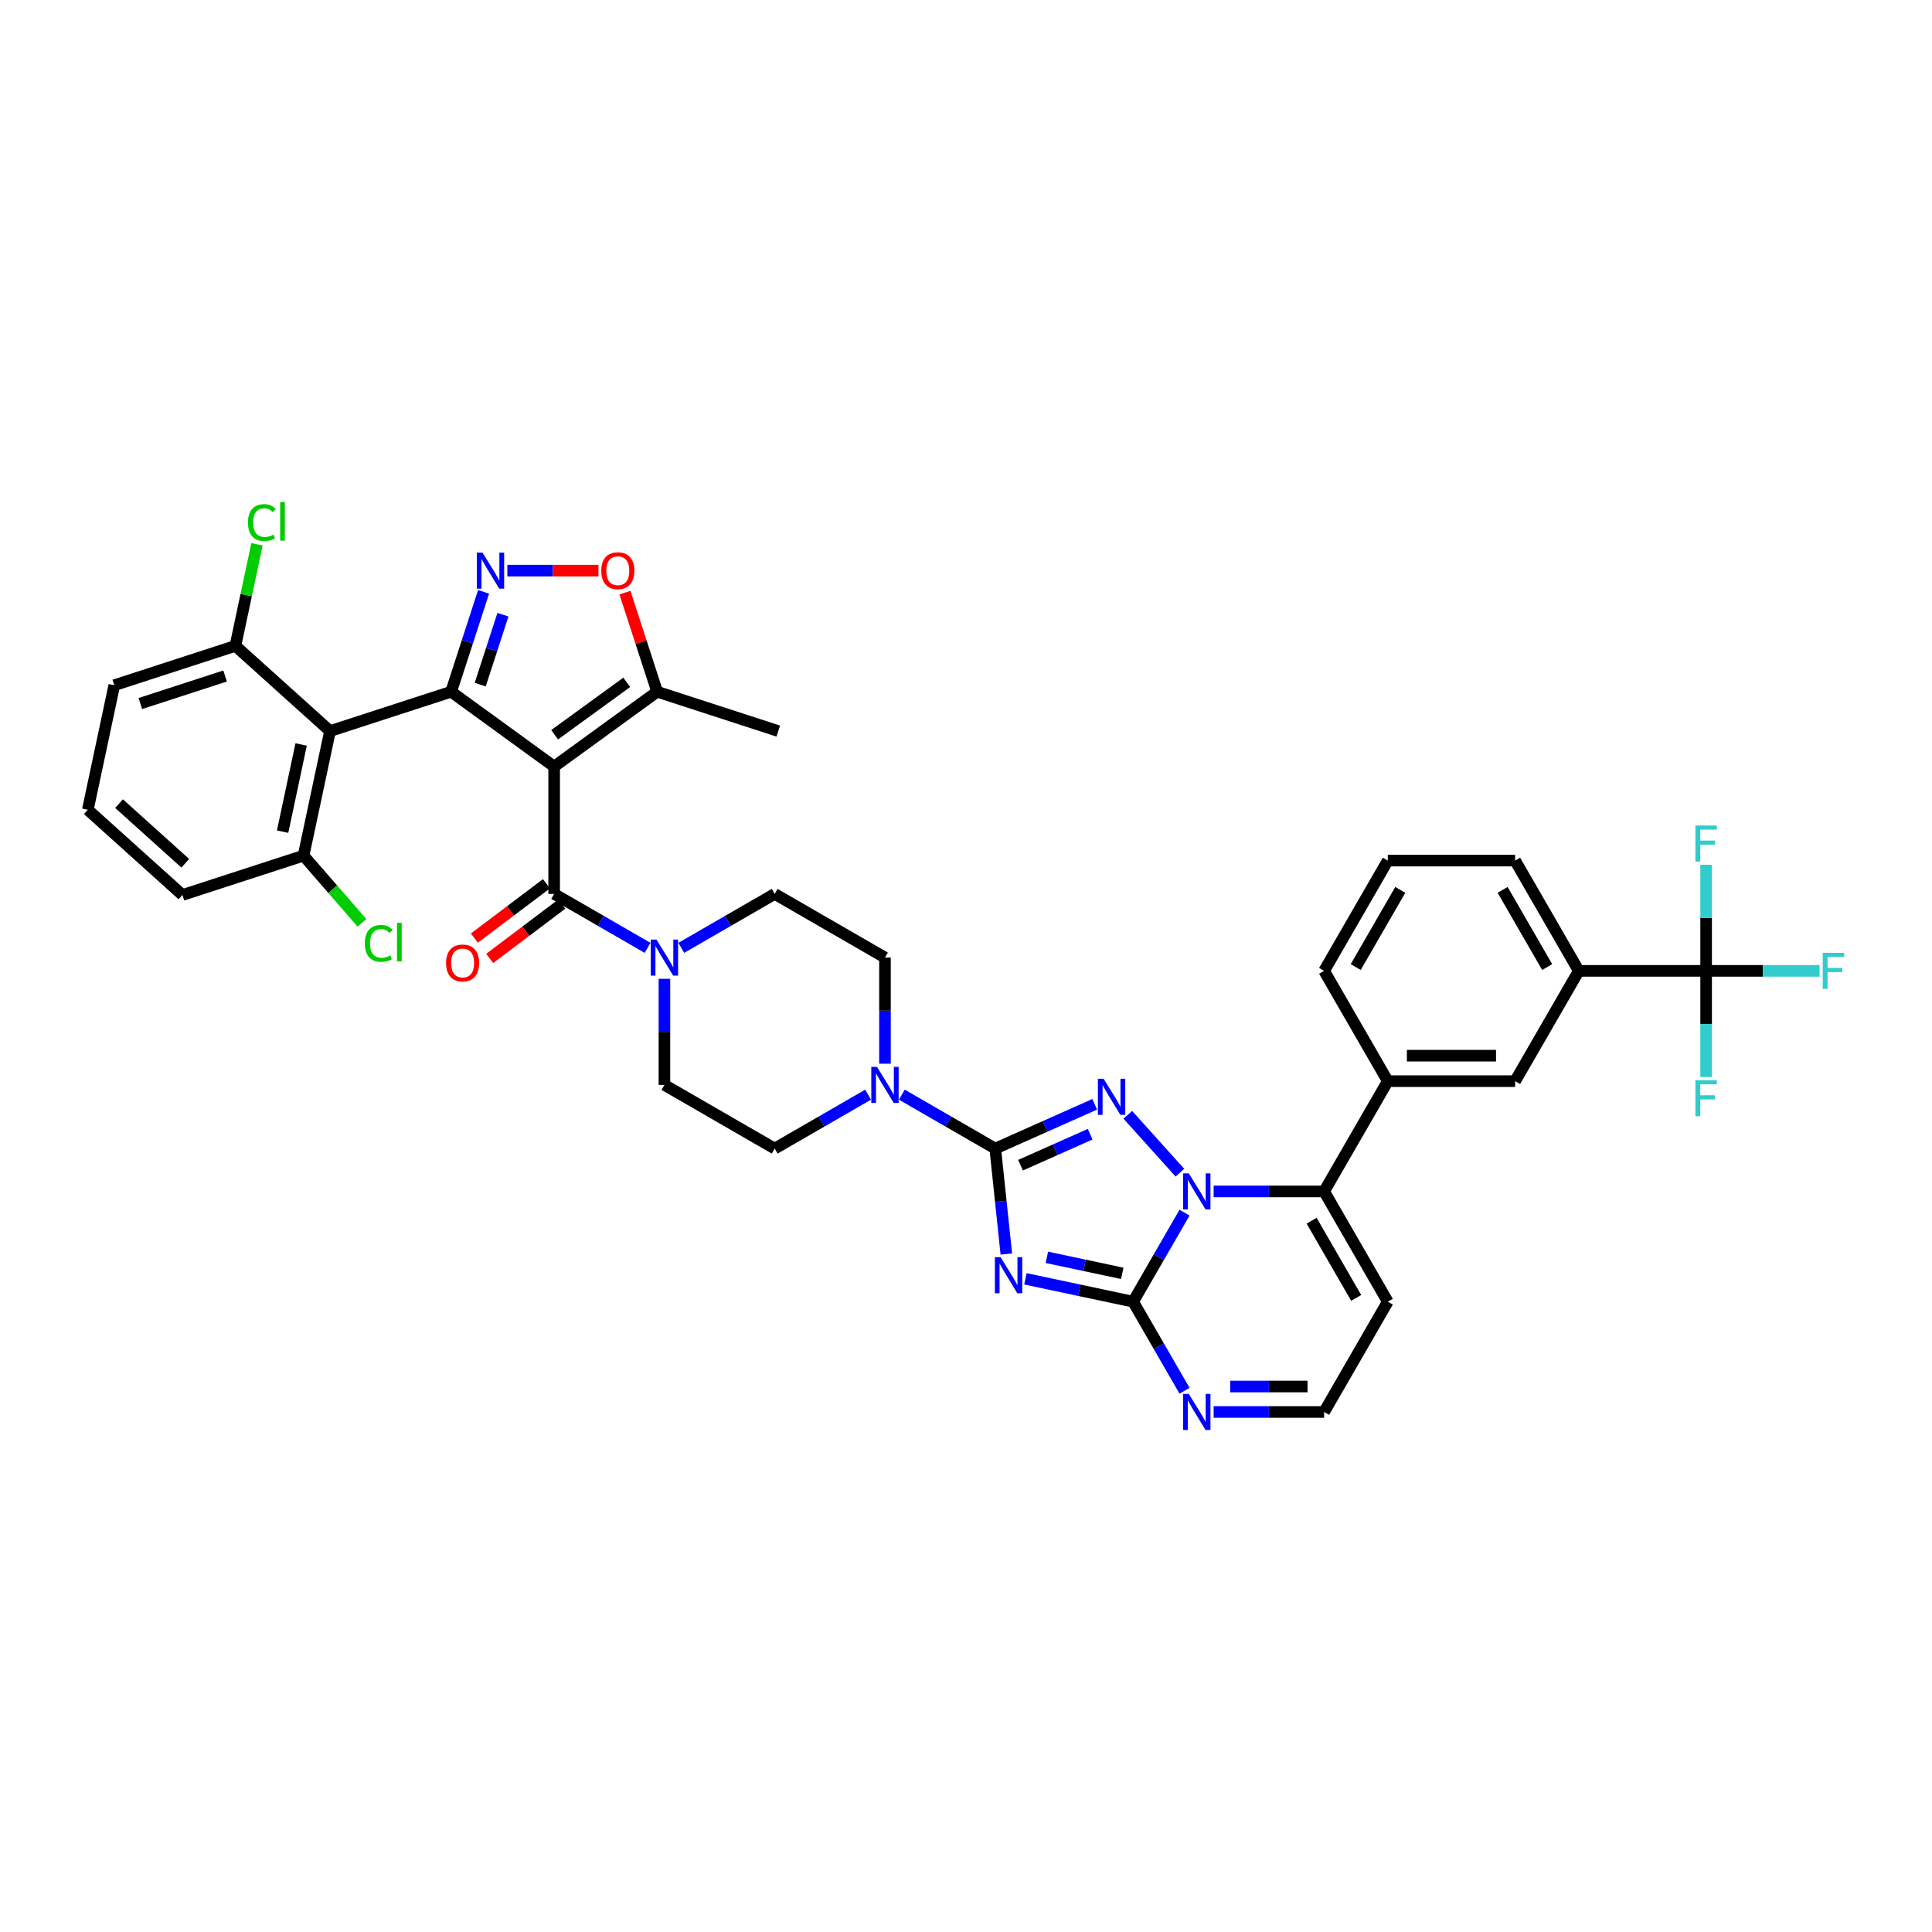 <?xml version='1.0' encoding='iso-8859-1'?>
<svg version='1.1' baseProfile='full'
              xmlns='http://www.w3.org/2000/svg'
                      xmlns:rdkit='http://www.rdkit.org/xml'
                      xmlns:xlink='http://www.w3.org/1999/xlink'
                  xml:space='preserve'
width='1000px' height='1000px' viewBox='0 0 1000 1000'>
<!-- END OF HEADER -->
<rect style='opacity:1.0;fill:#FFFFFF;stroke:none' width='1000' height='1000' x='0' y='0'> </rect>
<path class='bond-0' d='M 286.825,462.689 L 311.001,476.647' style='fill:none;fill-rule:evenodd;stroke:#000000;stroke-width:6px;stroke-linecap:butt;stroke-linejoin:miter;stroke-opacity:1' />
<path class='bond-0' d='M 311.001,476.647 L 335.177,490.605' style='fill:none;fill-rule:evenodd;stroke:#0000FF;stroke-width:6px;stroke-linecap:butt;stroke-linejoin:miter;stroke-opacity:1' />
<path class='bond-1' d='M 282.858,457.425 L 264.198,471.488' style='fill:none;fill-rule:evenodd;stroke:#000000;stroke-width:6px;stroke-linecap:butt;stroke-linejoin:miter;stroke-opacity:1' />
<path class='bond-1' d='M 264.198,471.488 L 245.537,485.55' style='fill:none;fill-rule:evenodd;stroke:#FF0000;stroke-width:6px;stroke-linecap:butt;stroke-linejoin:miter;stroke-opacity:1' />
<path class='bond-1' d='M 290.792,467.952 L 272.131,482.015' style='fill:none;fill-rule:evenodd;stroke:#000000;stroke-width:6px;stroke-linecap:butt;stroke-linejoin:miter;stroke-opacity:1' />
<path class='bond-1' d='M 272.131,482.015 L 253.47,496.077' style='fill:none;fill-rule:evenodd;stroke:#FF0000;stroke-width:6px;stroke-linecap:butt;stroke-linejoin:miter;stroke-opacity:1' />
<path class='bond-2' d='M 286.825,462.689 L 286.825,396.78' style='fill:none;fill-rule:evenodd;stroke:#000000;stroke-width:6px;stroke-linecap:butt;stroke-linejoin:miter;stroke-opacity:1' />
<path class='bond-3' d='M 352.63,490.605 L 376.806,476.647' style='fill:none;fill-rule:evenodd;stroke:#0000FF;stroke-width:6px;stroke-linecap:butt;stroke-linejoin:miter;stroke-opacity:1' />
<path class='bond-3' d='M 376.806,476.647 L 400.982,462.689' style='fill:none;fill-rule:evenodd;stroke:#000000;stroke-width:6px;stroke-linecap:butt;stroke-linejoin:miter;stroke-opacity:1' />
<path class='bond-4' d='M 343.904,506.623 L 343.904,534.088' style='fill:none;fill-rule:evenodd;stroke:#0000FF;stroke-width:6px;stroke-linecap:butt;stroke-linejoin:miter;stroke-opacity:1' />
<path class='bond-4' d='M 343.904,534.088 L 343.904,561.552' style='fill:none;fill-rule:evenodd;stroke:#000000;stroke-width:6px;stroke-linecap:butt;stroke-linejoin:miter;stroke-opacity:1' />
<path class='bond-5' d='M 170.821,378.407 L 233.504,358.04' style='fill:none;fill-rule:evenodd;stroke:#000000;stroke-width:6px;stroke-linecap:butt;stroke-linejoin:miter;stroke-opacity:1' />
<path class='bond-6' d='M 170.821,378.407 L 157.117,442.875' style='fill:none;fill-rule:evenodd;stroke:#000000;stroke-width:6px;stroke-linecap:butt;stroke-linejoin:miter;stroke-opacity:1' />
<path class='bond-6' d='M 155.871,385.336 L 146.279,430.464' style='fill:none;fill-rule:evenodd;stroke:#000000;stroke-width:6px;stroke-linecap:butt;stroke-linejoin:miter;stroke-opacity:1' />
<path class='bond-7' d='M 170.821,378.407 L 121.841,334.305' style='fill:none;fill-rule:evenodd;stroke:#000000;stroke-width:6px;stroke-linecap:butt;stroke-linejoin:miter;stroke-opacity:1' />
<path class='bond-8' d='M 233.504,358.04 L 286.825,396.78' style='fill:none;fill-rule:evenodd;stroke:#000000;stroke-width:6px;stroke-linecap:butt;stroke-linejoin:miter;stroke-opacity:1' />
<path class='bond-9' d='M 233.504,358.04 L 241.903,332.188' style='fill:none;fill-rule:evenodd;stroke:#000000;stroke-width:6px;stroke-linecap:butt;stroke-linejoin:miter;stroke-opacity:1' />
<path class='bond-9' d='M 241.903,332.188 L 250.303,306.337' style='fill:none;fill-rule:evenodd;stroke:#0000FF;stroke-width:6px;stroke-linecap:butt;stroke-linejoin:miter;stroke-opacity:1' />
<path class='bond-9' d='M 248.56,354.358 L 254.44,336.262' style='fill:none;fill-rule:evenodd;stroke:#000000;stroke-width:6px;stroke-linecap:butt;stroke-linejoin:miter;stroke-opacity:1' />
<path class='bond-9' d='M 254.44,336.262 L 260.319,318.166' style='fill:none;fill-rule:evenodd;stroke:#0000FF;stroke-width:6px;stroke-linecap:butt;stroke-linejoin:miter;stroke-opacity:1' />
<path class='bond-10' d='M 157.117,442.875 L 94.434,463.242' style='fill:none;fill-rule:evenodd;stroke:#000000;stroke-width:6px;stroke-linecap:butt;stroke-linejoin:miter;stroke-opacity:1' />
<path class='bond-11' d='M 157.117,442.875 L 172.235,460.267' style='fill:none;fill-rule:evenodd;stroke:#000000;stroke-width:6px;stroke-linecap:butt;stroke-linejoin:miter;stroke-opacity:1' />
<path class='bond-11' d='M 172.235,460.267 L 187.352,477.658' style='fill:none;fill-rule:evenodd;stroke:#00CC00;stroke-width:6px;stroke-linecap:butt;stroke-linejoin:miter;stroke-opacity:1' />
<path class='bond-12' d='M 121.841,334.305 L 59.158,354.672' style='fill:none;fill-rule:evenodd;stroke:#000000;stroke-width:6px;stroke-linecap:butt;stroke-linejoin:miter;stroke-opacity:1' />
<path class='bond-12' d='M 116.512,349.897 L 72.634,364.153' style='fill:none;fill-rule:evenodd;stroke:#000000;stroke-width:6px;stroke-linecap:butt;stroke-linejoin:miter;stroke-opacity:1' />
<path class='bond-13' d='M 121.841,334.305 L 127.429,308.016' style='fill:none;fill-rule:evenodd;stroke:#000000;stroke-width:6px;stroke-linecap:butt;stroke-linejoin:miter;stroke-opacity:1' />
<path class='bond-13' d='M 127.429,308.016 L 133.017,281.726' style='fill:none;fill-rule:evenodd;stroke:#00CC00;stroke-width:6px;stroke-linecap:butt;stroke-linejoin:miter;stroke-opacity:1' />
<path class='bond-14' d='M 286.825,396.78 L 340.146,358.04' style='fill:none;fill-rule:evenodd;stroke:#000000;stroke-width:6px;stroke-linecap:butt;stroke-linejoin:miter;stroke-opacity:1' />
<path class='bond-14' d='M 287.075,380.305 L 324.4,353.186' style='fill:none;fill-rule:evenodd;stroke:#000000;stroke-width:6px;stroke-linecap:butt;stroke-linejoin:miter;stroke-opacity:1' />
<path class='bond-15' d='M 262.597,295.357 L 286.189,295.357' style='fill:none;fill-rule:evenodd;stroke:#0000FF;stroke-width:6px;stroke-linecap:butt;stroke-linejoin:miter;stroke-opacity:1' />
<path class='bond-15' d='M 286.189,295.357 L 309.782,295.357' style='fill:none;fill-rule:evenodd;stroke:#FF0000;stroke-width:6px;stroke-linecap:butt;stroke-linejoin:miter;stroke-opacity:1' />
<path class='bond-16' d='M 94.434,463.242 L 45.455,419.14' style='fill:none;fill-rule:evenodd;stroke:#000000;stroke-width:6px;stroke-linecap:butt;stroke-linejoin:miter;stroke-opacity:1' />
<path class='bond-16' d='M 95.908,446.831 L 61.622,415.96' style='fill:none;fill-rule:evenodd;stroke:#000000;stroke-width:6px;stroke-linecap:butt;stroke-linejoin:miter;stroke-opacity:1' />
<path class='bond-17' d='M 59.158,354.672 L 45.455,419.14' style='fill:none;fill-rule:evenodd;stroke:#000000;stroke-width:6px;stroke-linecap:butt;stroke-linejoin:miter;stroke-opacity:1' />
<path class='bond-18' d='M 340.146,358.04 L 402.829,378.407' style='fill:none;fill-rule:evenodd;stroke:#000000;stroke-width:6px;stroke-linecap:butt;stroke-linejoin:miter;stroke-opacity:1' />
<path class='bond-19' d='M 340.146,358.04 L 331.811,332.386' style='fill:none;fill-rule:evenodd;stroke:#000000;stroke-width:6px;stroke-linecap:butt;stroke-linejoin:miter;stroke-opacity:1' />
<path class='bond-19' d='M 331.811,332.386 L 323.476,306.732' style='fill:none;fill-rule:evenodd;stroke:#FF0000;stroke-width:6px;stroke-linecap:butt;stroke-linejoin:miter;stroke-opacity:1' />
<path class='bond-20' d='M 718.315,673.757 L 685.361,730.836' style='fill:none;fill-rule:evenodd;stroke:#000000;stroke-width:6px;stroke-linecap:butt;stroke-linejoin:miter;stroke-opacity:1' />
<path class='bond-21' d='M 718.315,673.757 L 685.361,616.678' style='fill:none;fill-rule:evenodd;stroke:#000000;stroke-width:6px;stroke-linecap:butt;stroke-linejoin:miter;stroke-opacity:1' />
<path class='bond-21' d='M 701.956,671.786 L 678.888,631.831' style='fill:none;fill-rule:evenodd;stroke:#000000;stroke-width:6px;stroke-linecap:butt;stroke-linejoin:miter;stroke-opacity:1' />
<path class='bond-22' d='M 685.361,730.836 L 656.769,730.836' style='fill:none;fill-rule:evenodd;stroke:#000000;stroke-width:6px;stroke-linecap:butt;stroke-linejoin:miter;stroke-opacity:1' />
<path class='bond-22' d='M 656.769,730.836 L 628.178,730.836' style='fill:none;fill-rule:evenodd;stroke:#0000FF;stroke-width:6px;stroke-linecap:butt;stroke-linejoin:miter;stroke-opacity:1' />
<path class='bond-22' d='M 676.783,717.654 L 656.769,717.654' style='fill:none;fill-rule:evenodd;stroke:#000000;stroke-width:6px;stroke-linecap:butt;stroke-linejoin:miter;stroke-opacity:1' />
<path class='bond-22' d='M 656.769,717.654 L 636.756,717.654' style='fill:none;fill-rule:evenodd;stroke:#0000FF;stroke-width:6px;stroke-linecap:butt;stroke-linejoin:miter;stroke-opacity:1' />
<path class='bond-23' d='M 613.112,719.855 L 599.805,696.806' style='fill:none;fill-rule:evenodd;stroke:#0000FF;stroke-width:6px;stroke-linecap:butt;stroke-linejoin:miter;stroke-opacity:1' />
<path class='bond-23' d='M 599.805,696.806 L 586.498,673.757' style='fill:none;fill-rule:evenodd;stroke:#000000;stroke-width:6px;stroke-linecap:butt;stroke-linejoin:miter;stroke-opacity:1' />
<path class='bond-24' d='M 586.498,673.757 L 599.805,650.708' style='fill:none;fill-rule:evenodd;stroke:#000000;stroke-width:6px;stroke-linecap:butt;stroke-linejoin:miter;stroke-opacity:1' />
<path class='bond-24' d='M 599.805,650.708 L 613.112,627.659' style='fill:none;fill-rule:evenodd;stroke:#0000FF;stroke-width:6px;stroke-linecap:butt;stroke-linejoin:miter;stroke-opacity:1' />
<path class='bond-25' d='M 586.498,673.757 L 558.626,667.833' style='fill:none;fill-rule:evenodd;stroke:#000000;stroke-width:6px;stroke-linecap:butt;stroke-linejoin:miter;stroke-opacity:1' />
<path class='bond-25' d='M 558.626,667.833 L 530.755,661.909' style='fill:none;fill-rule:evenodd;stroke:#0000FF;stroke-width:6px;stroke-linecap:butt;stroke-linejoin:miter;stroke-opacity:1' />
<path class='bond-25' d='M 580.877,659.086 L 561.367,654.939' style='fill:none;fill-rule:evenodd;stroke:#000000;stroke-width:6px;stroke-linecap:butt;stroke-linejoin:miter;stroke-opacity:1' />
<path class='bond-25' d='M 561.367,654.939 L 541.857,650.792' style='fill:none;fill-rule:evenodd;stroke:#0000FF;stroke-width:6px;stroke-linecap:butt;stroke-linejoin:miter;stroke-opacity:1' />
<path class='bond-26' d='M 628.178,616.678 L 656.769,616.678' style='fill:none;fill-rule:evenodd;stroke:#0000FF;stroke-width:6px;stroke-linecap:butt;stroke-linejoin:miter;stroke-opacity:1' />
<path class='bond-26' d='M 656.769,616.678 L 685.361,616.678' style='fill:none;fill-rule:evenodd;stroke:#000000;stroke-width:6px;stroke-linecap:butt;stroke-linejoin:miter;stroke-opacity:1' />
<path class='bond-27' d='M 610.726,606.987 L 583.751,577.028' style='fill:none;fill-rule:evenodd;stroke:#0000FF;stroke-width:6px;stroke-linecap:butt;stroke-linejoin:miter;stroke-opacity:1' />
<path class='bond-28' d='M 685.361,616.678 L 718.315,559.6' style='fill:none;fill-rule:evenodd;stroke:#000000;stroke-width:6px;stroke-linecap:butt;stroke-linejoin:miter;stroke-opacity:1' />
<path class='bond-29' d='M 520.875,649.074 L 518.007,621.79' style='fill:none;fill-rule:evenodd;stroke:#0000FF;stroke-width:6px;stroke-linecap:butt;stroke-linejoin:miter;stroke-opacity:1' />
<path class='bond-29' d='M 518.007,621.79 L 515.14,594.506' style='fill:none;fill-rule:evenodd;stroke:#000000;stroke-width:6px;stroke-linecap:butt;stroke-linejoin:miter;stroke-opacity:1' />
<path class='bond-30' d='M 515.14,594.506 L 540.882,583.045' style='fill:none;fill-rule:evenodd;stroke:#000000;stroke-width:6px;stroke-linecap:butt;stroke-linejoin:miter;stroke-opacity:1' />
<path class='bond-30' d='M 540.882,583.045 L 566.624,571.584' style='fill:none;fill-rule:evenodd;stroke:#0000FF;stroke-width:6px;stroke-linecap:butt;stroke-linejoin:miter;stroke-opacity:1' />
<path class='bond-30' d='M 528.224,603.11 L 546.243,595.087' style='fill:none;fill-rule:evenodd;stroke:#000000;stroke-width:6px;stroke-linecap:butt;stroke-linejoin:miter;stroke-opacity:1' />
<path class='bond-30' d='M 546.243,595.087 L 564.263,587.064' style='fill:none;fill-rule:evenodd;stroke:#0000FF;stroke-width:6px;stroke-linecap:butt;stroke-linejoin:miter;stroke-opacity:1' />
<path class='bond-31' d='M 515.14,594.506 L 490.963,580.548' style='fill:none;fill-rule:evenodd;stroke:#000000;stroke-width:6px;stroke-linecap:butt;stroke-linejoin:miter;stroke-opacity:1' />
<path class='bond-31' d='M 490.963,580.548 L 466.787,566.59' style='fill:none;fill-rule:evenodd;stroke:#0000FF;stroke-width:6px;stroke-linecap:butt;stroke-linejoin:miter;stroke-opacity:1' />
<path class='bond-32' d='M 458.061,550.571 L 458.061,523.107' style='fill:none;fill-rule:evenodd;stroke:#0000FF;stroke-width:6px;stroke-linecap:butt;stroke-linejoin:miter;stroke-opacity:1' />
<path class='bond-32' d='M 458.061,523.107 L 458.061,495.643' style='fill:none;fill-rule:evenodd;stroke:#000000;stroke-width:6px;stroke-linecap:butt;stroke-linejoin:miter;stroke-opacity:1' />
<path class='bond-33' d='M 449.335,566.59 L 425.158,580.548' style='fill:none;fill-rule:evenodd;stroke:#0000FF;stroke-width:6px;stroke-linecap:butt;stroke-linejoin:miter;stroke-opacity:1' />
<path class='bond-33' d='M 425.158,580.548 L 400.982,594.506' style='fill:none;fill-rule:evenodd;stroke:#000000;stroke-width:6px;stroke-linecap:butt;stroke-linejoin:miter;stroke-opacity:1' />
<path class='bond-34' d='M 718.315,559.6 L 784.224,559.6' style='fill:none;fill-rule:evenodd;stroke:#000000;stroke-width:6px;stroke-linecap:butt;stroke-linejoin:miter;stroke-opacity:1' />
<path class='bond-34' d='M 728.201,546.418 L 774.338,546.418' style='fill:none;fill-rule:evenodd;stroke:#000000;stroke-width:6px;stroke-linecap:butt;stroke-linejoin:miter;stroke-opacity:1' />
<path class='bond-35' d='M 718.315,559.6 L 685.361,502.521' style='fill:none;fill-rule:evenodd;stroke:#000000;stroke-width:6px;stroke-linecap:butt;stroke-linejoin:miter;stroke-opacity:1' />
<path class='bond-36' d='M 458.061,495.643 L 400.982,462.689' style='fill:none;fill-rule:evenodd;stroke:#000000;stroke-width:6px;stroke-linecap:butt;stroke-linejoin:miter;stroke-opacity:1' />
<path class='bond-37' d='M 343.904,561.552 L 400.982,594.506' style='fill:none;fill-rule:evenodd;stroke:#000000;stroke-width:6px;stroke-linecap:butt;stroke-linejoin:miter;stroke-opacity:1' />
<path class='bond-38' d='M 784.224,559.6 L 817.178,502.521' style='fill:none;fill-rule:evenodd;stroke:#000000;stroke-width:6px;stroke-linecap:butt;stroke-linejoin:miter;stroke-opacity:1' />
<path class='bond-39' d='M 817.178,502.521 L 784.224,445.442' style='fill:none;fill-rule:evenodd;stroke:#000000;stroke-width:6px;stroke-linecap:butt;stroke-linejoin:miter;stroke-opacity:1' />
<path class='bond-39' d='M 800.819,500.55 L 777.751,460.595' style='fill:none;fill-rule:evenodd;stroke:#000000;stroke-width:6px;stroke-linecap:butt;stroke-linejoin:miter;stroke-opacity:1' />
<path class='bond-40' d='M 817.178,502.521 L 883.087,502.521' style='fill:none;fill-rule:evenodd;stroke:#000000;stroke-width:6px;stroke-linecap:butt;stroke-linejoin:miter;stroke-opacity:1' />
<path class='bond-41' d='M 784.224,445.442 L 718.315,445.442' style='fill:none;fill-rule:evenodd;stroke:#000000;stroke-width:6px;stroke-linecap:butt;stroke-linejoin:miter;stroke-opacity:1' />
<path class='bond-42' d='M 718.315,445.442 L 685.361,502.521' style='fill:none;fill-rule:evenodd;stroke:#000000;stroke-width:6px;stroke-linecap:butt;stroke-linejoin:miter;stroke-opacity:1' />
<path class='bond-42' d='M 724.788,460.595 L 701.72,500.55' style='fill:none;fill-rule:evenodd;stroke:#000000;stroke-width:6px;stroke-linecap:butt;stroke-linejoin:miter;stroke-opacity:1' />
<path class='bond-43' d='M 883.087,502.521 L 912.443,502.521' style='fill:none;fill-rule:evenodd;stroke:#000000;stroke-width:6px;stroke-linecap:butt;stroke-linejoin:miter;stroke-opacity:1' />
<path class='bond-43' d='M 912.443,502.521 L 941.799,502.521' style='fill:none;fill-rule:evenodd;stroke:#33CCCC;stroke-width:6px;stroke-linecap:butt;stroke-linejoin:miter;stroke-opacity:1' />
<path class='bond-44' d='M 883.087,502.521 L 883.087,529.985' style='fill:none;fill-rule:evenodd;stroke:#000000;stroke-width:6px;stroke-linecap:butt;stroke-linejoin:miter;stroke-opacity:1' />
<path class='bond-44' d='M 883.087,529.985 L 883.087,557.449' style='fill:none;fill-rule:evenodd;stroke:#33CCCC;stroke-width:6px;stroke-linecap:butt;stroke-linejoin:miter;stroke-opacity:1' />
<path class='bond-45' d='M 883.087,502.521 L 883.087,475.057' style='fill:none;fill-rule:evenodd;stroke:#000000;stroke-width:6px;stroke-linecap:butt;stroke-linejoin:miter;stroke-opacity:1' />
<path class='bond-45' d='M 883.087,475.057 L 883.087,447.593' style='fill:none;fill-rule:evenodd;stroke:#33CCCC;stroke-width:6px;stroke-linecap:butt;stroke-linejoin:miter;stroke-opacity:1' />
<path  class='atom-1' d='M 339.778 486.31
L 345.894 496.197
Q 346.5 497.172, 347.476 498.938
Q 348.451 500.705, 348.504 500.81
L 348.504 486.31
L 350.982 486.31
L 350.982 504.976
L 348.425 504.976
L 341.86 494.167
Q 341.096 492.901, 340.279 491.451
Q 339.488 490.001, 339.25 489.553
L 339.25 504.976
L 336.825 504.976
L 336.825 486.31
L 339.778 486.31
' fill='#0000FF'/>
<path  class='atom-2' d='M 230.884 498.441
Q 230.884 493.959, 233.099 491.455
Q 235.313 488.95, 239.452 488.95
Q 243.592 488.95, 245.806 491.455
Q 248.021 493.959, 248.021 498.441
Q 248.021 502.976, 245.78 505.559
Q 243.539 508.116, 239.452 508.116
Q 235.34 508.116, 233.099 505.559
Q 230.884 503.002, 230.884 498.441
M 239.452 506.007
Q 242.3 506.007, 243.829 504.109
Q 245.384 502.185, 245.384 498.441
Q 245.384 494.777, 243.829 492.931
Q 242.3 491.059, 239.452 491.059
Q 236.605 491.059, 235.05 492.905
Q 233.521 494.75, 233.521 498.441
Q 233.521 502.211, 235.05 504.109
Q 236.605 506.007, 239.452 506.007
' fill='#FF0000'/>
<path  class='atom-8' d='M 249.745 286.024
L 255.861 295.91
Q 256.467 296.886, 257.443 298.652
Q 258.418 300.418, 258.471 300.524
L 258.471 286.024
L 260.949 286.024
L 260.949 304.689
L 258.392 304.689
L 251.827 293.88
Q 251.063 292.615, 250.245 291.165
Q 249.455 289.715, 249.217 289.267
L 249.217 304.689
L 246.792 304.689
L 246.792 286.024
L 249.745 286.024
' fill='#0000FF'/>
<path  class='atom-10' d='M 188.835 488.29
Q 188.835 483.65, 190.997 481.224
Q 193.185 478.773, 197.324 478.773
Q 201.173 478.773, 203.229 481.488
L 201.489 482.912
Q 199.987 480.934, 197.324 480.934
Q 194.503 480.934, 193 482.833
Q 191.524 484.704, 191.524 488.29
Q 191.524 491.981, 193.053 493.879
Q 194.609 495.777, 197.614 495.777
Q 199.67 495.777, 202.069 494.538
L 202.808 496.515
Q 201.832 497.148, 200.356 497.517
Q 198.879 497.886, 197.245 497.886
Q 193.185 497.886, 190.997 495.408
Q 188.835 492.93, 188.835 488.29
' fill='#00CC00'/>
<path  class='atom-10' d='M 205.497 477.639
L 207.922 477.639
L 207.922 497.649
L 205.497 497.649
L 205.497 477.639
' fill='#00CC00'/>
<path  class='atom-12' d='M 128.347 270.482
Q 128.347 265.842, 130.509 263.417
Q 132.697 260.965, 136.836 260.965
Q 140.685 260.965, 142.741 263.681
L 141.001 265.104
Q 139.498 263.127, 136.836 263.127
Q 134.015 263.127, 132.512 265.025
Q 131.036 266.897, 131.036 270.482
Q 131.036 274.173, 132.565 276.071
Q 134.12 277.97, 137.126 277.97
Q 139.182 277.97, 141.581 276.73
L 142.319 278.708
Q 141.344 279.34, 139.868 279.71
Q 138.391 280.079, 136.757 280.079
Q 132.697 280.079, 130.509 277.6
Q 128.347 275.122, 128.347 270.482
' fill='#00CC00'/>
<path  class='atom-12' d='M 145.008 259.831
L 147.434 259.831
L 147.434 279.841
L 145.008 279.841
L 145.008 259.831
' fill='#00CC00'/>
<path  class='atom-14' d='M 311.211 295.409
Q 311.211 290.928, 313.426 288.423
Q 315.64 285.918, 319.779 285.918
Q 323.918 285.918, 326.133 288.423
Q 328.347 290.928, 328.347 295.409
Q 328.347 299.944, 326.107 302.527
Q 323.866 305.085, 319.779 305.085
Q 315.667 305.085, 313.426 302.527
Q 311.211 299.97, 311.211 295.409
M 319.779 302.976
Q 322.627 302.976, 324.156 301.077
Q 325.711 299.153, 325.711 295.409
Q 325.711 291.745, 324.156 289.899
Q 322.627 288.028, 319.779 288.028
Q 316.932 288.028, 315.377 289.873
Q 313.847 291.718, 313.847 295.409
Q 313.847 299.179, 315.377 301.077
Q 316.932 302.976, 319.779 302.976
' fill='#FF0000'/>
<path  class='atom-19' d='M 615.326 721.503
L 621.442 731.39
Q 622.049 732.365, 623.024 734.131
Q 624 735.898, 624.052 736.003
L 624.052 721.503
L 626.531 721.503
L 626.531 740.169
L 623.973 740.169
L 617.409 729.36
Q 616.644 728.094, 615.827 726.644
Q 615.036 725.194, 614.799 724.746
L 614.799 740.169
L 612.373 740.169
L 612.373 721.503
L 615.326 721.503
' fill='#0000FF'/>
<path  class='atom-21' d='M 615.326 607.346
L 621.442 617.232
Q 622.049 618.208, 623.024 619.974
Q 624 621.74, 624.052 621.846
L 624.052 607.346
L 626.531 607.346
L 626.531 626.011
L 623.973 626.011
L 617.409 615.202
Q 616.644 613.937, 615.827 612.487
Q 615.036 611.037, 614.799 610.589
L 614.799 626.011
L 612.373 626.011
L 612.373 607.346
L 615.326 607.346
' fill='#0000FF'/>
<path  class='atom-23' d='M 517.903 650.721
L 524.019 660.608
Q 524.626 661.583, 525.601 663.349
Q 526.577 665.116, 526.629 665.221
L 526.629 650.721
L 529.108 650.721
L 529.108 669.387
L 526.55 669.387
L 519.986 658.578
Q 519.221 657.312, 518.404 655.862
Q 517.613 654.412, 517.376 653.964
L 517.376 669.387
L 514.95 669.387
L 514.95 650.721
L 517.903 650.721
' fill='#0000FF'/>
<path  class='atom-25' d='M 571.224 558.366
L 577.341 568.252
Q 577.947 569.228, 578.923 570.994
Q 579.898 572.76, 579.951 572.866
L 579.951 558.366
L 582.429 558.366
L 582.429 577.031
L 579.872 577.031
L 573.307 566.222
Q 572.543 564.957, 571.725 563.507
Q 570.934 562.057, 570.697 561.609
L 570.697 577.031
L 568.272 577.031
L 568.272 558.366
L 571.224 558.366
' fill='#0000FF'/>
<path  class='atom-26' d='M 453.935 552.219
L 460.051 562.105
Q 460.658 563.081, 461.633 564.847
Q 462.609 566.614, 462.661 566.719
L 462.661 552.219
L 465.14 552.219
L 465.14 570.885
L 462.582 570.885
L 456.018 560.075
Q 455.253 558.81, 454.436 557.36
Q 453.645 555.91, 453.408 555.462
L 453.408 570.885
L 450.982 570.885
L 450.982 552.219
L 453.935 552.219
' fill='#0000FF'/>
<path  class='atom-38' d='M 943.446 493.188
L 954.545 493.188
L 954.545 495.324
L 945.951 495.324
L 945.951 500.992
L 953.596 500.992
L 953.596 503.154
L 945.951 503.154
L 945.951 511.854
L 943.446 511.854
L 943.446 493.188
' fill='#33CCCC'/>
<path  class='atom-39' d='M 877.538 559.097
L 888.637 559.097
L 888.637 561.233
L 880.042 561.233
L 880.042 566.901
L 887.688 566.901
L 887.688 569.063
L 880.042 569.063
L 880.042 577.763
L 877.538 577.763
L 877.538 559.097
' fill='#33CCCC'/>
<path  class='atom-40' d='M 877.538 427.28
L 888.637 427.28
L 888.637 429.415
L 880.042 429.415
L 880.042 435.083
L 887.688 435.083
L 887.688 437.245
L 880.042 437.245
L 880.042 445.945
L 877.538 445.945
L 877.538 427.28
' fill='#33CCCC'/>
</svg>
